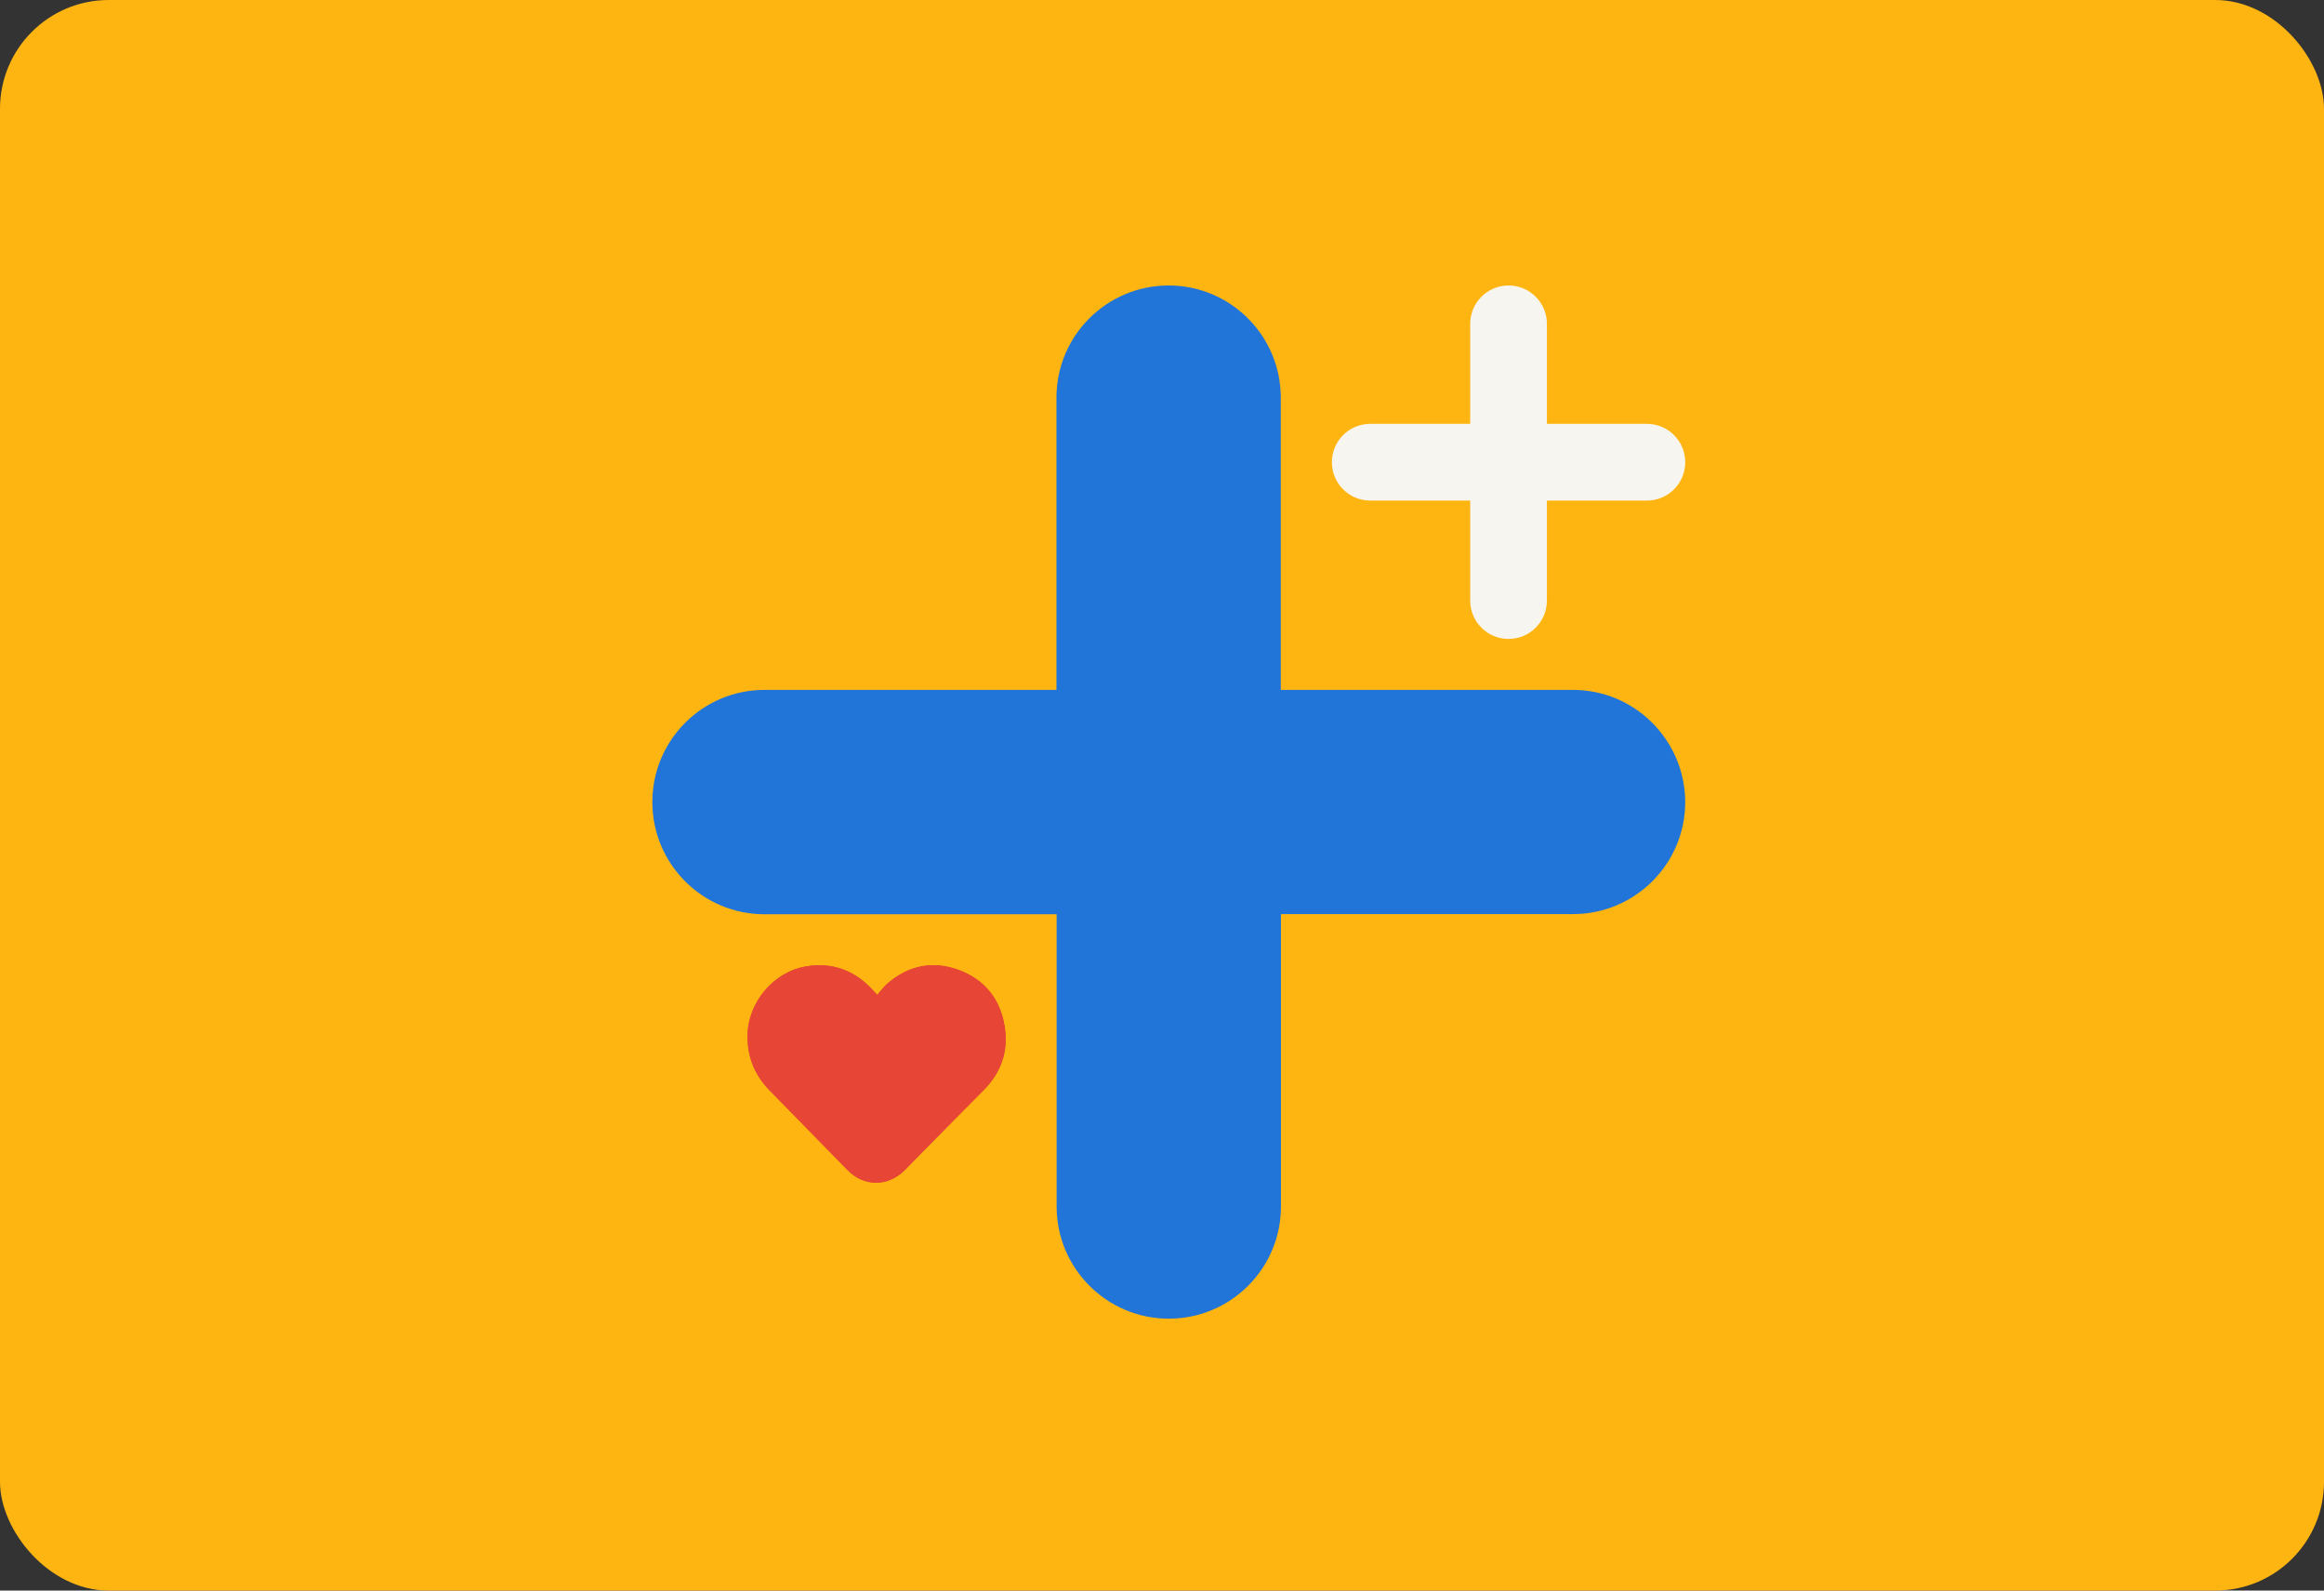 <?xml version="1.0" encoding="UTF-8"?>
<svg width="171px" height="117px" viewBox="0 0 171 117" version="1.1" xmlns="http://www.w3.org/2000/svg" xmlns:xlink="http://www.w3.org/1999/xlink">
    <rect x="0" y="0" width="171" height="117" fill="#333333" stroke="none"/>
    <!-- Generator: Sketch 63.1 (92452) - https://sketch.com -->
    <title>Group 27</title>
    <desc>Created with Sketch.</desc>
    <g id="current" stroke="none" stroke-width="1" fill="none" fill-rule="evenodd">
        <g id="RT-case-study" transform="translate(-572, -1525)">
            <g id="Group-27" transform="translate(572, 1525)">
                <g id="Group-8" fill="#FFB511">
                    <rect id="Rectangle-Copy-2" x="0" y="0" width="171" height="117" rx="8"></rect>
                </g>
                <g id="PlussSignsAndHeart_illustration_UseBackgroundYellow_RGB" transform="translate(48, 21)" fill-rule="nonzero">
                    <path d="M67.734,29.747 L46.24,29.747 L46.24,8.253 C46.24,3.702 42.551,0 37.987,0 C33.436,0 29.734,3.689 29.734,8.253 L29.734,29.747 L8.253,29.747 C3.702,29.747 0,33.436 0,38 C0,42.551 3.689,46.253 8.253,46.253 L29.747,46.253 L29.747,67.747 C29.747,72.298 33.436,76 38,76 C42.551,76 46.253,72.311 46.253,67.747 L46.253,46.24 L67.747,46.24 C72.298,46.24 76,42.551 76,37.987 C75.974,33.436 72.285,29.747 67.734,29.747 Z" id="Shape" fill="#2175D9"></path>
                    <path d="M16.549,52.182 C16.814,51.888 17.016,51.594 17.28,51.364 C18.83,50.02 20.606,49.649 22.521,50.34 C24.436,51.044 25.595,52.464 25.923,54.511 C26.225,56.366 25.633,57.952 24.31,59.257 C23.504,60.063 22.697,60.881 21.891,61.7 C20.782,62.826 19.674,63.939 18.578,65.065 C17.343,66.305 15.579,66.318 14.357,65.065 C12.455,63.12 10.553,61.176 8.65,59.231 C7.567,58.131 7,56.813 7,55.24 C7.013,52.732 8.915,50.481 11.334,50.084 C13.148,49.79 14.71,50.315 16.008,51.607 C16.184,51.786 16.323,51.939 16.549,52.182 Z" id="Shape" fill="#E74536"></path>
                    <path d="M73.178,10.178 L65.822,10.178 L65.822,2.822 C65.822,1.263 64.559,0 63,0 C61.441,0 60.178,1.263 60.178,2.822 L60.178,10.178 L52.822,10.178 C51.263,10.178 50,11.441 50,13 C50,14.559 51.263,15.822 52.822,15.822 L60.178,15.822 L60.178,23.178 C60.178,24.737 61.441,26 63,26 C64.559,26 65.822,24.737 65.822,23.178 L65.822,15.822 L73.178,15.822 C74.737,15.822 76,14.559 76,13 C76,11.441 74.737,10.178 73.178,10.178 Z" id="Shape" fill="#F7F5F0"></path>
                    <path d="M16.549,52.182 C16.814,51.888 17.016,51.594 17.28,51.364 C18.83,50.02 20.606,49.649 22.521,50.34 C24.436,51.044 25.595,52.464 25.923,54.511 C26.225,56.366 25.633,57.952 24.31,59.257 C23.504,60.063 22.697,60.881 21.891,61.7 C20.782,62.826 19.674,63.939 18.578,65.065 C17.343,66.305 15.579,66.318 14.357,65.065 C12.455,63.12 10.553,61.176 8.65,59.231 C7.567,58.131 7,56.813 7,55.24 C7.013,52.732 8.915,50.481 11.334,50.084 C13.148,49.79 14.71,50.315 16.008,51.607 C16.184,51.786 16.323,51.939 16.549,52.182 Z" id="Shape" fill="#E74536"></path>
                </g>
            </g>
        </g>
    </g>
</svg>